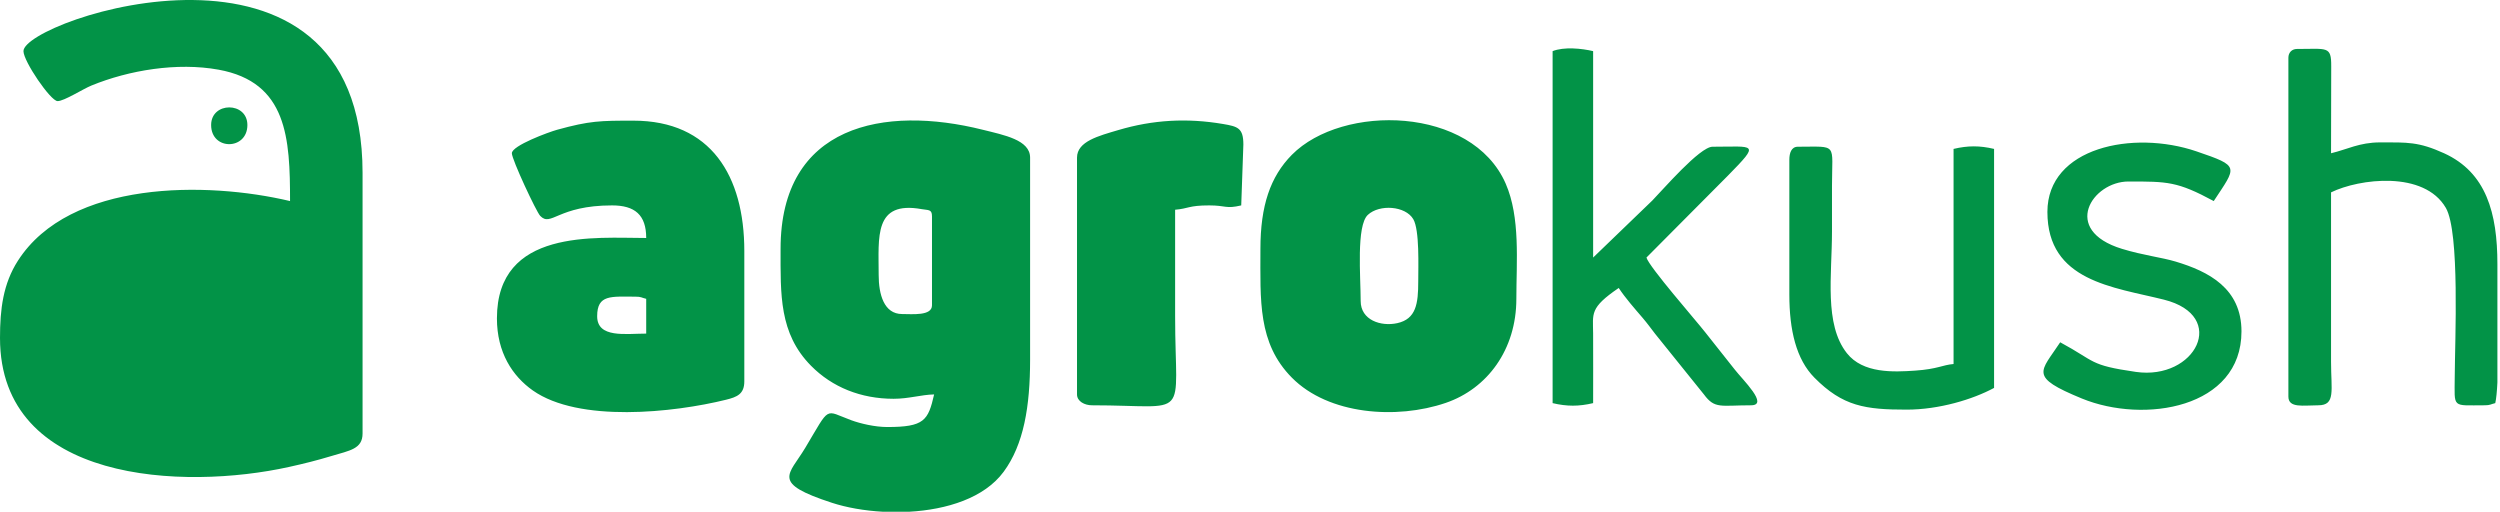 <svg width="205" height="42" viewBox="0 0 205 42" fill="none" xmlns="http://www.w3.org/2000/svg">
<path fill-rule="evenodd" clip-rule="evenodd" d="M1.924 4.193C1.924 5.023 4.15 8.291 4.722 8.291C5.262 8.291 6.788 7.304 7.492 7.016C10.581 5.751 14.527 5.098 17.92 5.713C23.564 6.737 23.784 11.342 23.784 16.487C16.954 14.866 5.728 14.76 1.473 21.373C0.253 23.27 0 25.353 0 27.711C0 39.629 15.093 40.189 23.679 38.294C24.968 38.009 25.964 37.759 27.17 37.396C28.676 36.943 29.73 36.818 29.73 35.55V14.17C29.73 -7.738 1.924 1.621 1.924 4.193ZM17.313 10.251C17.313 12.357 20.286 12.331 20.286 10.251C20.286 8.325 17.313 8.325 17.313 10.251ZM167.887 17.377C167.887 23.074 173.306 23.535 177.44 24.571C182.756 25.902 180.035 31.203 175.134 30.495C171.27 29.936 171.889 29.659 168.936 28.067C167.325 30.519 166.327 30.877 170.708 32.676C175.82 34.774 183.801 33.475 183.801 27.177C183.801 23.64 181.107 22.261 178.404 21.45C177.228 21.098 175.75 20.939 174.007 20.407C168.964 18.866 171.577 14.883 174.532 14.883C177.746 14.883 178.537 14.875 181.527 16.487C183.407 13.627 183.713 13.64 180.107 12.411C174.915 10.641 167.887 12.082 167.887 17.377ZM146.726 13.101V24.148C146.726 27.086 147.294 29.463 148.778 30.965C151.111 33.325 152.96 33.59 156.344 33.59C159.009 33.59 161.767 32.751 163.514 31.809V12.211C162.343 11.932 161.364 11.932 160.192 12.211V29.849C159.267 29.927 158.889 30.264 157.05 30.39C155.264 30.513 152.768 30.636 151.444 28.962C149.565 26.586 150.223 22.564 150.223 18.981C150.223 17.734 150.223 16.487 150.223 15.239C150.224 11.681 150.742 12.032 147.425 12.032C146.888 12.032 146.726 12.554 146.726 13.101ZM127.314 4.193V33.056C128.486 33.334 129.465 33.334 130.637 33.056C130.637 31.156 130.646 29.254 130.636 27.354C130.628 25.701 130.329 25.255 132.735 23.613C133.271 24.428 134.036 25.297 134.698 26.068C135.052 26.481 135.395 26.948 135.707 27.356L139.726 32.348C140.616 33.554 141.098 33.234 143.578 33.234C145.088 33.234 142.904 31.148 142.253 30.308C141.398 29.207 140.686 28.352 139.832 27.252C139.12 26.335 135.203 21.86 135.009 21.119L141.698 14.393C144.379 11.662 143.889 12.032 140.43 12.032C139.385 12.032 136.345 15.571 135.49 16.442L130.637 21.119V4.193C129.702 3.971 128.25 3.823 127.314 4.193ZM187.648 4.728V32.522C187.648 33.487 188.872 33.234 190.097 33.234C191.54 33.234 191.146 32.024 191.146 29.671V15.774C193.461 14.642 198.78 13.972 200.561 17.05C201.715 19.046 201.304 27.878 201.288 30.919C201.275 33.509 201.024 33.234 203.737 33.234C204.21 33.234 204.22 33.149 204.612 33.056C204.694 32.696 204.75 32.101 204.787 31.362V21.691L204.787 21.653C204.787 17.475 203.874 14.141 200.414 12.567C198.319 11.614 197.402 11.676 195.168 11.676C193.478 11.676 192.465 12.254 191.146 12.567L191.16 5.426C191.17 3.754 190.833 4.015 188.348 4.015C187.938 4.015 187.648 4.311 187.648 4.728ZM88.315 12.923V32.343C88.315 32.919 88.95 33.234 89.54 33.234C97.743 33.234 96.36 34.636 96.36 25.929C96.36 23.019 96.36 20.109 96.36 17.199C97.479 17.104 97.456 16.843 99.158 16.843C100.551 16.843 100.504 17.146 101.781 16.843L101.956 11.854C101.956 10.496 101.5 10.373 100.289 10.167C97.33 9.664 94.54 9.823 91.697 10.667C90.102 11.14 88.315 11.592 88.315 12.923ZM48.967 25.929C48.967 24.131 50.117 24.326 52.115 24.326C52.587 24.326 52.597 24.411 52.989 24.504V27.355C51.296 27.355 48.967 27.75 48.967 25.929ZM41.972 12.567C41.972 13.082 43.978 17.369 44.295 17.7C45.201 18.642 45.715 16.843 50.191 16.843C52.052 16.843 52.989 17.614 52.989 19.515C48.812 19.515 40.748 18.723 40.748 26.108C40.748 28.908 42.024 30.841 43.691 32.017C47.468 34.678 55.232 33.842 59.537 32.778C60.437 32.556 61.034 32.313 61.034 31.274V20.584C61.034 14.419 58.291 9.894 51.94 9.894C49.218 9.894 48.369 9.9 45.679 10.642C45.001 10.829 41.972 11.94 41.972 12.567ZM111.575 24.682C111.575 22.704 111.205 18.516 112.162 17.62C113.112 16.732 115.245 16.876 115.889 17.971C116.413 18.863 116.296 21.871 116.296 23.079C116.296 24.907 116.122 26.159 114.57 26.5C113.235 26.792 111.575 26.252 111.575 24.682ZM103.355 20.406C103.355 24.642 103.126 28.127 105.931 30.966C108.948 34.019 114.526 34.413 118.551 33.037C121.961 31.871 124.341 28.668 124.341 24.504C124.341 21.463 124.681 17.84 123.468 15.06C120.691 8.694 110.083 8.496 105.931 12.697C104.158 14.492 103.355 16.887 103.355 20.406ZM72.051 22.544C72.051 19.422 71.64 16.436 75.595 17.152C76.127 17.248 76.423 17.145 76.423 17.734V25.038C76.423 25.921 74.799 25.751 73.975 25.751C72.477 25.751 72.051 24.124 72.051 22.544ZM74.537 41.964H72.414C70.87 41.88 69.409 41.618 68.224 41.231C63.19 39.589 64.685 38.973 66.031 36.722C68.126 33.222 67.562 33.633 69.801 34.458C70.562 34.738 71.756 35.016 72.751 35.016C75.79 35.016 76.109 34.483 76.598 32.343C75.512 32.368 74.533 32.7 73.275 32.7C70.603 32.7 68.245 31.759 66.497 29.985C63.881 27.33 64.007 24.148 64.007 20.406C64.007 10.219 72.514 8.618 80.588 10.64C82.335 11.078 84.468 11.473 84.468 12.923V29.493C84.468 33.321 83.951 36.446 82.299 38.686C80.715 40.837 77.636 41.792 74.537 41.964Z" fill="#029347"/>
</svg>
